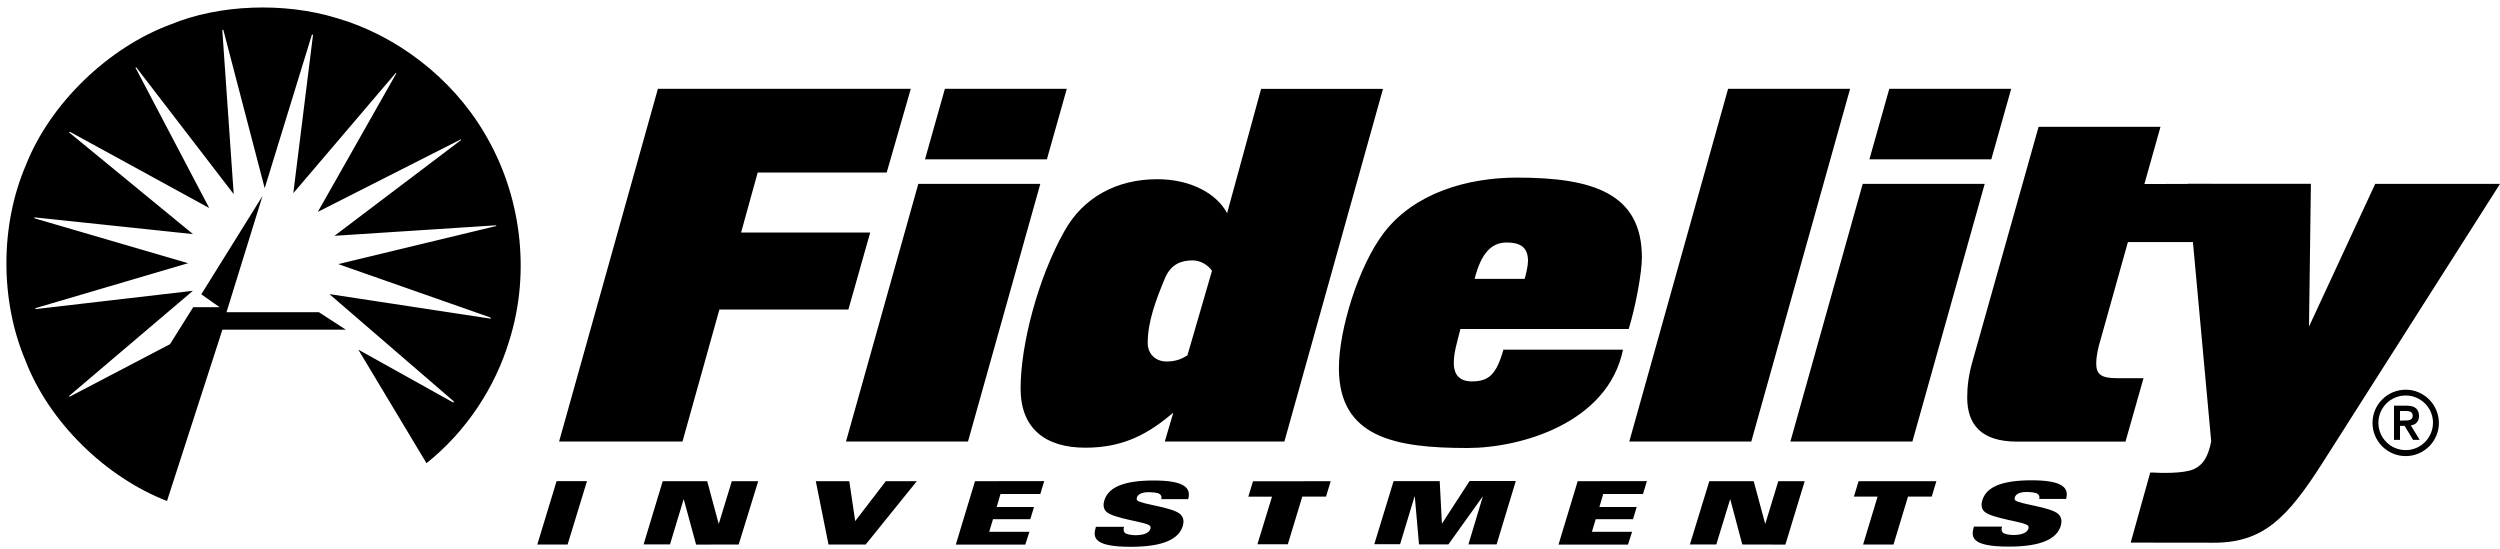 <?xml version="1.0" encoding="utf-8"?>
<!-- Generator: Adobe Illustrator 26.4.1, SVG Export Plug-In . SVG Version: 6.00 Build 0)  -->
<svg version="1.1" id="Layer_1" xmlns="http://www.w3.org/2000/svg" xmlns:xlink="http://www.w3.org/1999/xlink" x="0px" y="0px"
	 viewBox="0 0 2500 549" style="enable-background:new 0 0 2500 549;" xml:space="preserve">
<path d="M226.5,312.2h92.4l27,17.5H222.4L167,501c-61.2-23.7-117.9-78.7-141.6-140.6C0,300.5,0,225.2,25.9,165.1
	c24.3-61.8,82.6-117.7,144.6-140.6C219.3,4.2,284.7,2.1,336.4,18c59.4,17,115.5,59.6,148.1,115.2c36.5,61,46.7,138.4,24.6,208
	c-14,46.2-42.9,90.4-82.6,122l-68.2-113.6l94.9,52.9c0.5,0,0.8-0.6,0.5-1.2L329.4,294.1l160.8,24.5c0.6,0,0.8-0.3,0.8-0.5l-1.1-0.8
	l-151.6-53.2l157.6-38c0.5,0,0.5-0.5,0.3-0.8l-161.7,10.5l126.6-95.8c0.3-0.5-0.8-0.8-1.1-0.2l-142.2,72.1l78.5-138.5
	c0-0.2,0-0.8-0.5-0.5L293.3,193.2L313,35c0-0.3-0.6-0.6-1.1-0.3l-47.2,153.5L223.4,30.1c-0.3-0.3-0.8-0.5-1.1,0l11.4,164L136.3,67.4
	c-0.3-0.3-0.6,0-0.8,0.3l73.7,140.3L69.9,131.8c-0.3,0-0.8,0.3-0.8,0.6l123.9,101.7L34.8,217.4c-0.6,0.3-0.6,0.8,0,1l153.3,44.8
	L35.6,308.1c-0.3,0.2-0.3,0.8,0,1l157.3-18.3l-123.6,105c-0.3,0-0.5,0.5,0,0.8L71,396l99-51.8l23.2-37h26.4l-18.3-12.9l61.2-98.3
	L226.5,312.2L226.5,312.2z M682.5,441.5H559.1l98.8-352.7h252.9l-24.1,83.7h-129l-16.6,60h129.1l-21.8,77h-129L682.5,441.5z
	 M968,441.5H846l72.3-257.6h122L968,441.5z M1046.9,159.3H925l19.9-70.5h121.9L1046.9,159.3z M1284.4,441.5h-119.6l8.5-28.8
	c-24.1,20.3-48.7,35-87.9,35c-39.7,0-64.8-18.9-64.8-59.1c0-44.4,17.5-110.6,43.5-156.9c18.9-34.5,52.9-52.5,93.1-52.5
	c34.5,0,60,15.1,69.9,34l34-124.3h121.9L1284.4,441.5z M1192.6,260.4c-10.9,0-21.7,3.3-27.9,18.4c-9,21.7-17,43-17,64.3
	c0,10,7.1,18.4,18.9,18.4c9.4,0,15.6-2.8,20.8-6.1l24.6-84.6C1207.8,264.7,1200.2,260.4,1192.6,260.4 M1628.7,329h-168.3
	c-3.3,13.7-6.6,23.1-6.6,34c0,5.2,0.9,18.4,17.9,18.4c17,0,24.6-6.6,31.7-31.7H1623c-15.1,73.3-102.1,98.3-155.5,98.3
	c-72.3,0-128.6-10.4-128.6-79.9c0-38.3,19.4-101.6,44.9-135.2c30.7-40.2,84.1-55.3,133.3-55.3c75.6,0,124.8,15.6,124.8,79.9
	C1641.9,273.2,1635.3,307.7,1628.7,329 M1506.7,242.5c-15.1,0-25.5,10.4-32.1,36.4h50.1c1.4-5.2,3.3-13.2,3.3-18
	C1528,246.7,1519.5,242.5,1506.7,242.5 M1751.3,441.5h-122l98.8-352.7h122L1751.3,441.5z M1912.4,441.5h-122l72.3-257.6h122
	L1912.4,441.5z M1991.3,159.3h-121.9l19.9-70.5h121.9L1991.3,159.3z M2210.6,183.9l10.6,58.2h-93.3l-27.4,97.8
	c-2.4,7.6-4.3,17-4.3,23.2c0,11.3,4.7,15.1,21.3,15.1h26l-18,63.4h-108.7c-35.9,0-49.6-17.5-49.6-44c0-10.8,1.4-22.7,5.2-35.9
	l66.2-234.9h121.9l-16.1,57.2L2210.6,183.9L2210.6,183.9z M556.6,481.1l30.4,0l-19.4,63.4h-30.3L556.6,481.1z M662.7,481.2l44.5,0
	l11.4,42.3h0.3l12.9-42.3l26.4,0l-19.5,63.3l-42.6,0.1l-12.3-45.2h-0.2L670,544.4l-26.4,0L662.7,481.2z M815.8,481.2l33.5,0
	l5.9,39.9l30.6-39.9l31,0l-51.1,63.3l-37.2,0L815.8,481.2z M975,481.2l69.2-0.1l-3.9,12.9l-39.8,0l-3.8,13l37.3,0l-3.7,12.2l-37.3,0
	l-3.8,12.6l40.2,0l-4.1,12.8l-69.5,0L975,481.2z M1272,496.7l-23.7,0l4.7-15.4l77.7-0.1l-4.7,15.4l-23.7,0l-14.5,47.7l-30.4,0
	L1272,496.7z M1393.6,481.1l46.1,0l2.2,42.3h0.2l27.5-42.4l46.2,0l-19.2,63.4l-28.2,0l14.4-47.8h-0.2l-34.2,47.8l-29.4,0l-4.2-47.8
	h-0.3l-14.4,47.6l-25.8,0L1393.6,481.1z M1709.3,481.2l44.4,0l11.4,42.3h0.3l12.9-42.3h26.4l-19.3,63.4l-43.1-0.1l-12-45.1h-0.2
	l-13.8,45.1l-26.4,0L1709.3,481.2z M1877.6,496.6l-23.7,0l4.7-15.4l77.8,0l-4.7,15.4l-23.7,0l-14.5,47.9l-30.4,0L1877.6,496.6z
	 M2405.7,389.7c-18.3,0-33.2,14.9-33.2,33.2c0,18.3,14.9,33.2,33.2,33.2c18.3,0,33.2-14.9,33.2-33.2
	C2438.8,404.6,2423.9,389.7,2405.7,389.7 M2405.7,450.1c-15.1,0-27.3-12.2-27.3-27.3c0-15.1,12.2-27.3,27.3-27.3
	c15.1,0,27.3,12.2,27.3,27.3C2432.9,437.9,2420.7,450.1,2405.7,450.1"/>
<path d="M2419,416c0-6.6-3.8-10.3-12-10.3H2394v34.2h6v-14h4.6l8.5,14h6.6l-8.9-14.5C2415.4,424.8,2419,421.9,2419,416 M2400,420.6
	V411h4.6c3.8-0.1,8.1,0.2,8.1,4.7c0,4.6-4.3,4.8-8.1,4.8L2400,420.6L2400,420.6z M1137.3,500.4c-0.7-0.7-0.7-1.9-0.4-2.9
	c1-3.2,5-5.3,11.4-5.3c3.8,0,9.6,0.4,11.3,1.8c1.7,1.1,2.4,3.2,1.7,5.1h26.9c3.2-11.3-4-18.6-34.4-18.6c-28.9,0-45.3,6.2-49.5,20
	c-1.1,3.6-1.2,8,1.8,11c7.4,7.4,41,10.4,43.9,14.4c0.6,0.8,0.8,1.9,0.4,2.9c-1.5,5.1-8.8,6.4-15,6.4c-4,0-9.2-0.9-10.7-2.5
	c-1.4-1.7-1.4-4.2-0.6-5.9l-28.2,0c-2.8,9.8-4,20.1,35.1,20c32.9,0,47.9-8.1,51.7-20.6c1.9-6.1,0-9.5-2.1-11.7
	C1173.3,507.1,1140.8,504.3,1137.3,500.4 M1577.7,481.2l69.2-0.1l-3.9,12.9l-39.8,0l-3.8,13l37.3,0l-3.7,12.2l-37.3,0l-3.8,12.6
	l40.2,0l-4.1,12.8l-69.5,0L1577.7,481.2z M2375.2,183.9L2309,326.6l1.9-142.8h-123.3l23.6,257.6c-3,15.1-8,23.6-17.5,27.8
	c-10.4,4.6-33.8,3.8-42,3.3l-1.5,0.1l-19.5,70l83.3,0.1c49.2,0,73.3-24.7,108.3-79.5L2500,183.9L2375.2,183.9L2375.2,183.9z
	 M2015.2,500.2c-0.7-0.7-0.7-1.9-0.4-2.9c1-3.2,5-5.3,11.4-5.3c3.8,0,9.6,0.4,11.3,1.8c1.7,1.1,2.4,3.2,1.7,5.1h26.9
	c3.2-11.3-4-18.6-34.4-18.6c-28.9,0-45.3,6.2-49.4,20c-1.1,3.6-1.2,8,1.8,11c7.4,7.4,41,10.4,43.9,14.4c0.6,0.8,0.8,1.9,0.4,2.9
	c-1.5,5.1-8.8,6.4-15,6.4c-4,0-9.2-0.9-10.7-2.5c-1.4-1.7-1.4-4.2-0.6-5.9l-28.2,0c-2.8,9.8-4,20.1,35.1,20
	c32.9,0,47.9-8.1,51.7-20.6c1.8-6.1,0-9.5-2.1-11.7C2051.2,506.9,2018.7,504.2,2015.2,500.2"/>
</svg>

